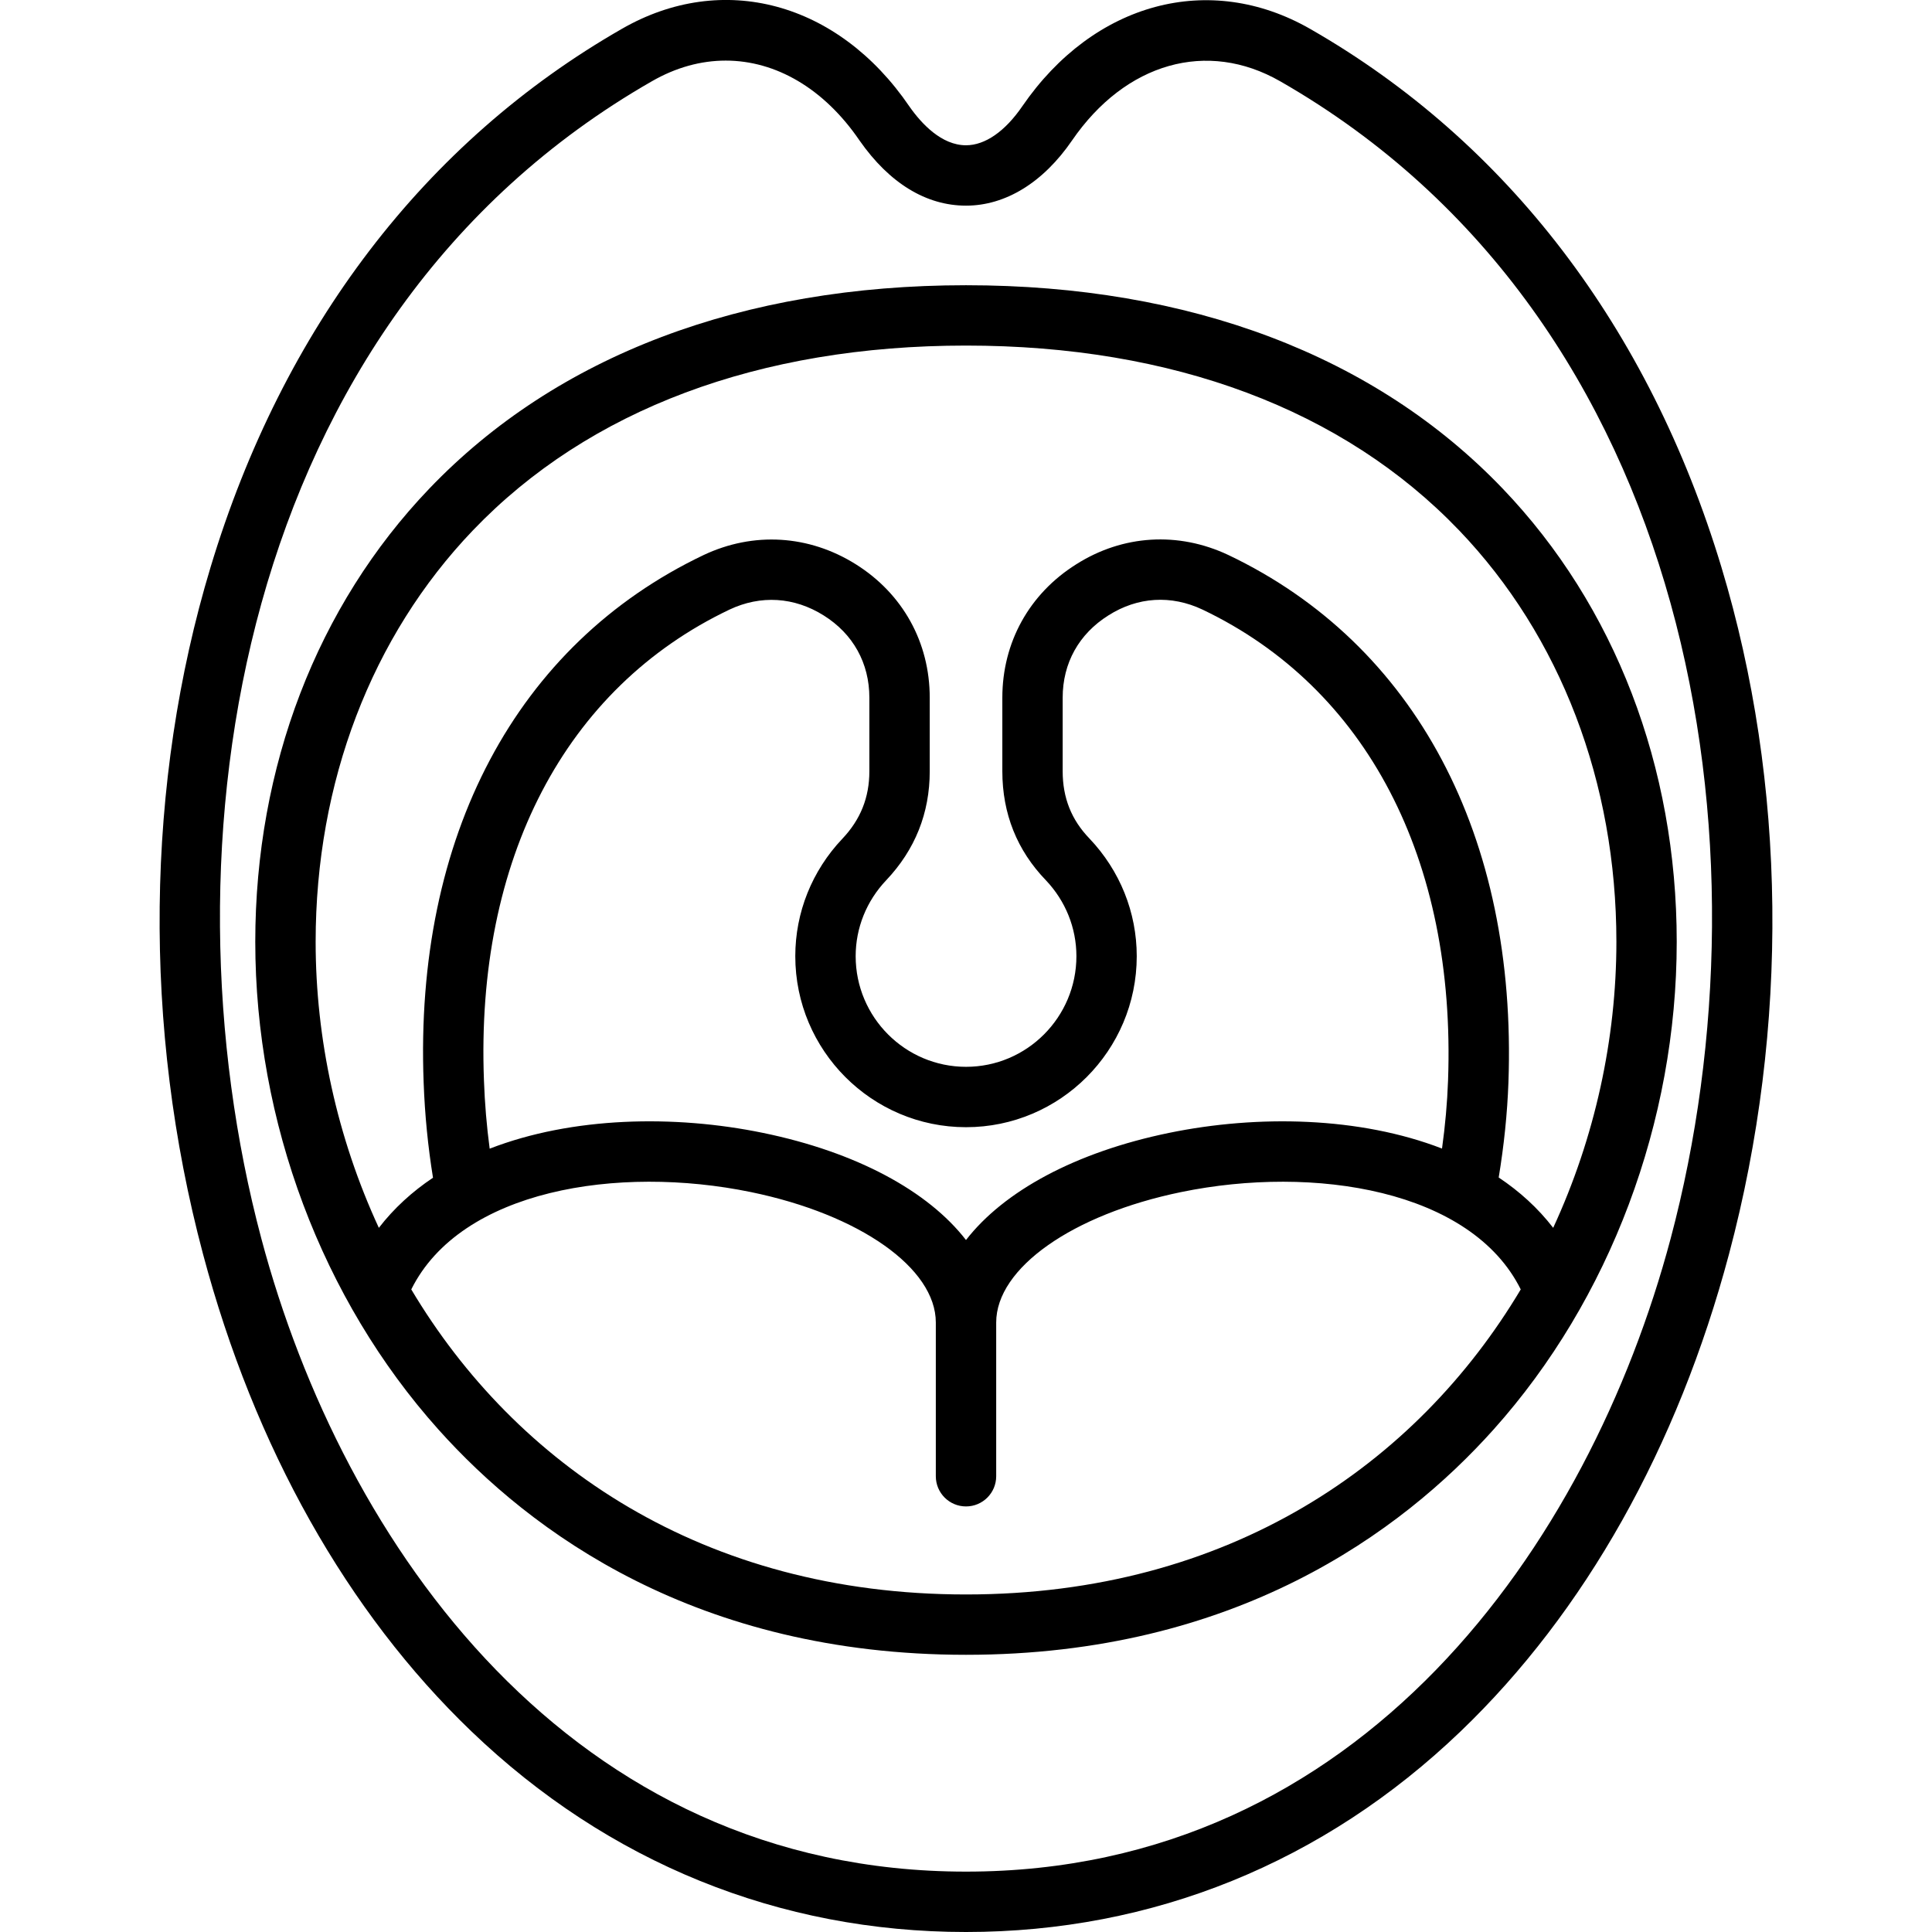 <svg id="Layer_1" enable-background="new 0 0 512 512" height="512" viewBox="0 0 512 512" width="512" xmlns="http://www.w3.org/2000/svg"><path d="m456.19 150.29c-19.16-63.43-56.83-112.74-108.95-142.61-26.7-15.32-57.38-7.09-76.32 20.48-4.57 6.67-9.87 10.34-14.92 10.34-6.45 0-11.77-5.66-15.03-10.33-18.87-27.66-49.5-35.9-76.21-20.5-52.12 29.88-89.79 79.19-108.95 142.62-17.3 57.28-18.01 121.94-2 182.08 13.63 51.17 38.21 94.89 71.09 126.43 36.27 34.81 81.61 53.2 131.1 53.2s94.83-18.39 131.11-53.2c32.88-31.54 57.46-75.26 71.09-126.43 16.01-60.14 15.29-124.8-2.01-182.08zm-13.46 177.97c-21.59 81.09-81.98 167.74-186.73 167.74s-165.15-86.65-186.74-167.75c-27.52-103.38-6.89-243.46 103.47-306.7 6.4-3.69 13.04-5.49 19.59-5.49 13.22 0 26.03 7.34 35.49 21.21 7.88 11.27 17.63 17.23 28.19 17.23 10.48 0 20.47-6.14 28.11-17.29 14.16-20.61 35.82-26.76 55.17-15.66 110.35 63.24 130.98 203.32 103.45 306.71zm-328.96-198.77c-29.74 31.06-46.12 73.72-46.12 120.1 0 47.69 17.69 94.8 48.54 129.25 24.39 27.24 68.44 59.7 139.81 59.7s115.42-32.47 139.81-59.7c30.85-34.45 48.54-81.56 48.54-129.25 0-46.39-16.38-89.04-46.12-120.1-33.76-35.26-82.95-53.9-142.23-53.9s-108.47 18.63-142.23 53.9zm142.23 293.06c-69.69 0-119.41-34.54-147.01-80.84 13.12-26.41 54.76-33.05 89.99-25.8 28.86 5.94 49.02 20.16 49.02 34.57v40.74c0 4.42 3.58 8 8 8s8-3.58 8-8v-40.74c0-14.41 20.16-28.63 49.02-34.57 35.23-7.25 76.87-.6 89.99 25.8-27.6 46.3-77.32 80.84-147.01 80.84zm-127.75-136.27c-2.23-58.51 21.5-103.98 65.07-124.73 8.28-3.91 17.15-3.36 24.97 1.55 7.8 4.89 12.1 12.63 12.1 21.8v19.49c0 6.95-2.34 12.8-7.15 17.88-8.05 8.49-12.48 19.54-12.48 31.13 0 24.99 20.3 45.32 45.25 45.32s45.24-20.33 45.24-45.32c0-11.59-4.43-22.65-12.53-31.18-4.78-4.95-7.1-10.78-7.1-17.83v-19.49c0-9.17 4.3-16.91 12.13-21.82 7.75-4.92 16.61-5.46 24.91-1.54 43.48 20.71 67.2 66.18 65.09 124.76-.21 5.91-.75 11.97-1.6 18.08-21.8-8.43-48.8-9-72.36-4.15-24.76 5.1-43.74 15.42-53.79 28.39-10.05-12.98-29.03-23.3-53.79-28.39-23.59-4.86-50.63-4.28-72.44 4.18-.79-5.92-1.3-11.99-1.52-18.13zm258.43-145.73c26.88 28.07 41.68 66.8 41.68 109.04 0 25.68-5.68 51.85-16.75 75.8-4.03-5.23-8.91-9.66-14.44-13.34 1.41-8.52 2.28-16.96 2.58-25.18 2.35-65.25-24.69-116.2-74.23-139.79-13.27-6.26-27.97-5.36-40.3 2.46-12.45 7.81-19.59 20.7-19.59 35.36v19.49c0 11.24 3.9 20.97 11.54 28.89 5.22 5.5 8.09 12.65 8.09 20.12 0 16.17-13.12 29.32-29.25 29.32s-29.25-13.15-29.25-29.32c0-7.48 2.87-14.62 8.1-20.13 7.65-8.08 11.53-17.8 11.53-28.88v-19.49c0-14.66-7.14-27.55-19.59-35.36-12.42-7.79-27.11-8.69-40.33-2.45-49.63 23.64-76.68 74.59-74.2 139.78.31 8.58 1.15 17.04 2.48 25.24-5.49 3.67-10.34 8.08-14.35 13.28-11.08-23.96-16.75-50.12-16.75-75.8 0-42.25 14.8-80.97 41.68-109.04 30.67-32.03 75.86-48.97 130.67-48.97s100 16.94 130.68 48.97z"/></svg>